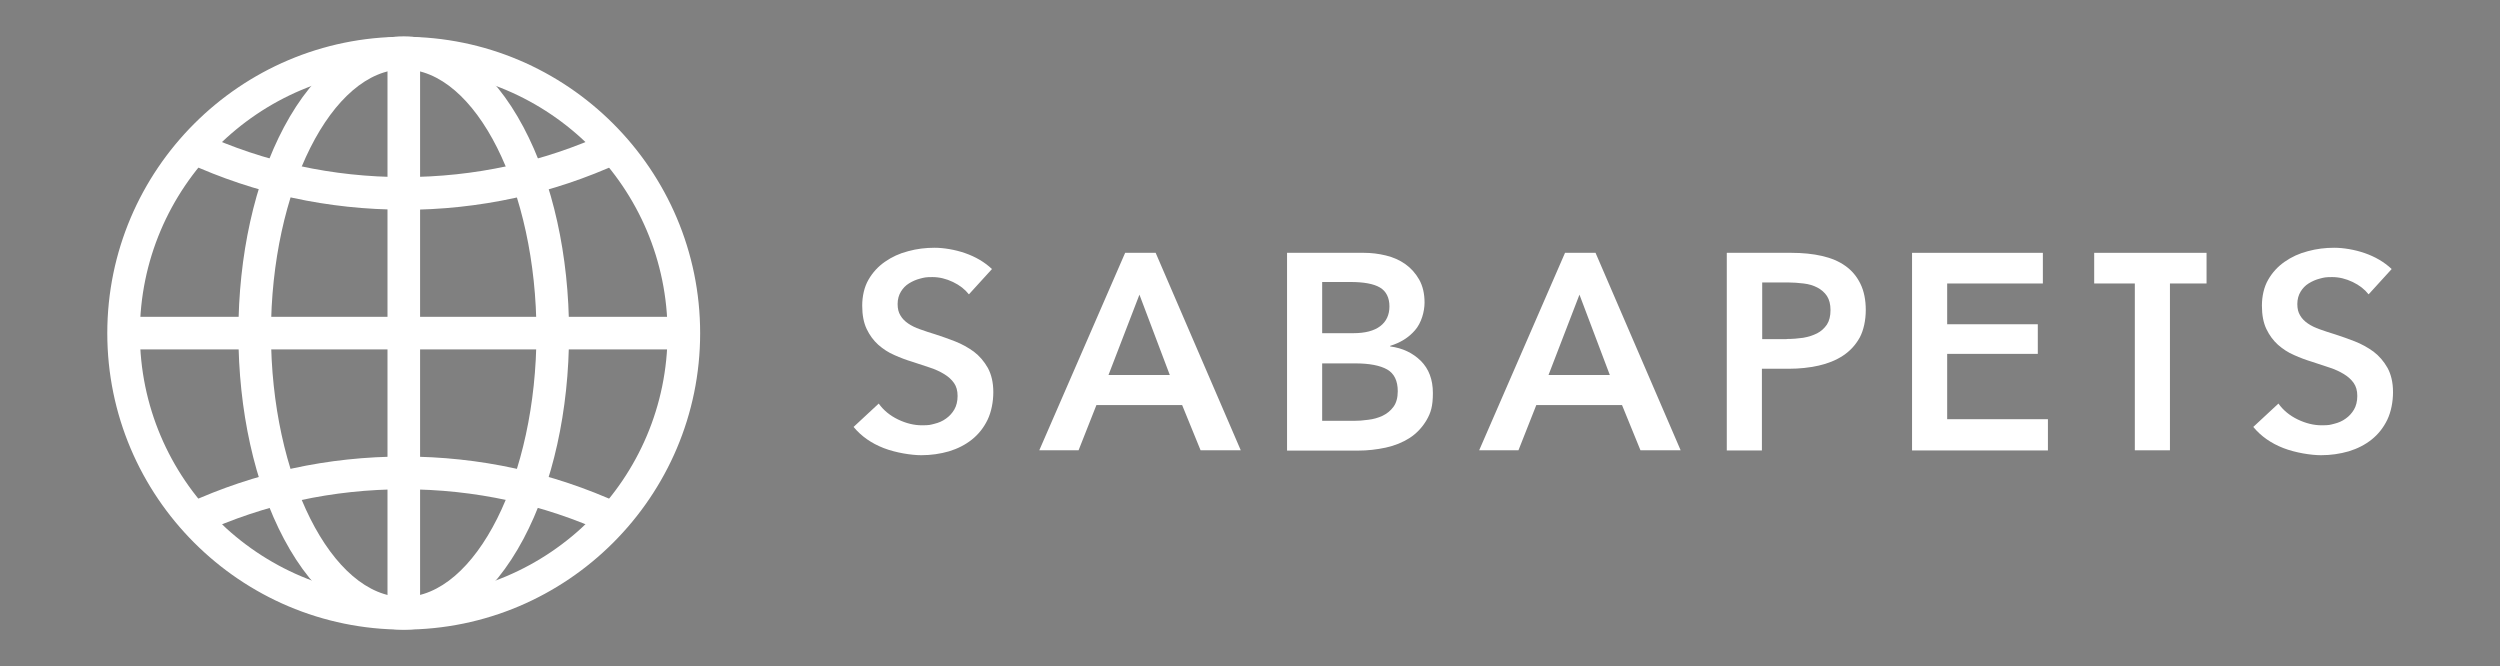 <?xml version="1.0" encoding="UTF-8"?> <svg xmlns="http://www.w3.org/2000/svg" xmlns:xlink="http://www.w3.org/1999/xlink" id="Layer_1" version="1.1" viewBox="0 0 1680 447.8"><rect x="0" y="0" width="1680" height="447.8" fill="#808080" stroke="none"/><defs><style> .st0 { fill: #fff; } .st1 { fill: none; stroke: #000; stroke-miterlimit: 10; stroke-width: 16px; } </style></defs><g><g><path class="st0" d="M651,197.7c-2.5-3.2-6-6-10.6-8.2-4.6-2.2-9.2-3.3-13.8-3.3s-5.5.3-8.2,1c-2.8.7-5.2,1.8-7.5,3.2-2.3,1.4-4.1,3.3-5.5,5.6-1.4,2.3-2.2,5.1-2.2,8.3s.6,5.6,1.9,7.7c1.2,2.1,3,3.9,5.2,5.4,2.2,1.5,4.8,2.8,8,3.9,3.1,1.1,6.6,2.3,10.3,3.4,4.2,1.4,8.7,2.9,13.2,4.7,4.6,1.8,8.7,4.1,12.6,6.9,3.8,2.9,6.9,6.5,9.4,10.9,2.4,4.4,3.7,9.8,3.7,16.3s-1.3,13.3-3.9,18.7c-2.6,5.3-6.1,9.7-10.5,13.2-4.4,3.5-9.5,6.1-15.4,7.9-5.9,1.7-12.1,2.6-18.6,2.6s-17.1-1.6-25.3-4.8c-8.2-3.2-15-7.9-20.2-14.2l16.9-15.7c3.2,4.5,7.6,8.1,13,10.7,5.4,2.6,10.8,3.9,16,3.9s5.6-.3,8.4-1c2.9-.7,5.5-1.8,7.8-3.5,2.3-1.6,4.2-3.7,5.6-6.1,1.4-2.4,2.2-5.5,2.2-9.1s-.8-6.4-2.4-8.7c-1.6-2.3-3.8-4.3-6.6-6-2.8-1.7-6-3.2-9.7-4.4-3.7-1.2-7.7-2.6-11.8-3.9-4-1.2-8-2.7-12-4.5-4-1.7-7.6-4.1-10.8-6.9-3.2-2.9-5.8-6.4-7.8-10.6-2-4.2-3-9.4-3-15.7s1.4-12.6,4.2-17.4c2.8-4.9,6.5-8.9,11.1-12.1,4.6-3.2,9.7-5.6,15.6-7.1,5.8-1.6,11.7-2.3,17.7-2.3s13.6,1.2,20.5,3.6c6.9,2.4,13,5.9,18.1,10.7l-15.4,16.9Z"></path><path class="st0" d="M756.2,169.9h20.4l57.2,132.7h-27l-12.4-30.4h-57.6l-12,30.4h-26.4l57.7-132.7ZM786.1,252l-20.4-54-20.8,54h41.2Z"></path><path class="st0" d="M864.9,169.9h51.7c5,0,9.9.6,14.8,1.8,4.9,1.2,9.2,3.1,13,5.8,3.8,2.7,6.9,6.2,9.3,10.4,2.4,4.3,3.6,9.4,3.6,15.4s-2.1,13.7-6.4,18.6c-4.2,4.9-9.8,8.4-16.7,10.5v.4c8.4,1.1,15.2,4.4,20.6,9.7,5.4,5.4,8.1,12.6,8.1,21.6s-1.4,13.3-4.3,18.3c-2.9,4.9-6.7,8.9-11.3,11.9-4.7,3-10.1,5.2-16.1,6.5-6.1,1.3-12.2,2-18.5,2h-47.8v-132.7ZM888.5,223.9h21c7.9,0,13.9-1.6,18-4.7,4.1-3.1,6.2-7.6,6.2-13.3s-2.1-10.2-6.4-12.7c-4.2-2.5-10.9-3.7-19.9-3.7h-18.9v34.5ZM888.5,282.8h21.2c3,0,6.2-.2,9.7-.7,3.5-.4,6.7-1.3,9.7-2.7,2.9-1.4,5.4-3.4,7.3-6,1.9-2.6,2.9-6.1,2.9-10.5,0-7-2.4-11.9-7.1-14.6-4.8-2.7-11.9-4.1-21.6-4.1h-22.1v38.6Z"></path><path class="st0" d="M1051.8,169.9h20.4l57.2,132.7h-27l-12.4-30.4h-57.6l-12,30.4h-26.4l57.7-132.7ZM1081.8,252l-20.4-54-20.8,54h41.2Z"></path><path class="st0" d="M1160.5,169.9h43.3c7.6,0,14.5.7,20.6,2.1,6.1,1.4,11.4,3.6,15.7,6.7,4.4,3.1,7.7,7.1,10.1,12,2.4,4.9,3.6,10.8,3.6,17.6s-1.4,13.6-4.1,18.6c-2.8,5-6.5,9-11.2,12.1-4.7,3.1-10.2,5.3-16.4,6.7-6.3,1.4-12.9,2.1-19.9,2.1h-18.2v54.9h-23.6v-132.7ZM1200.6,227.8c3.9,0,7.6-.3,11.1-.8,3.5-.6,6.6-1.6,9.4-3,2.7-1.4,4.9-3.4,6.6-5.9,1.6-2.5,2.4-5.7,2.4-9.7s-.8-7-2.4-9.5c-1.6-2.4-3.8-4.3-6.5-5.7-2.7-1.4-5.7-2.3-9.2-2.7-3.4-.4-7-.7-10.6-.7h-17.2v38.1h16.5Z"></path><path class="st0" d="M1284.9,169.9h87.9v20.6h-64.3v27.4h60.9v19.9h-60.9v43.9h67.7v21h-91.3v-132.7Z"></path><path class="st0" d="M1434.6,190.5h-27.3v-20.6h75.5v20.6h-24.6v112.1h-23.6v-112.1Z"></path><path class="st0" d="M1591.6,197.7c-2.5-3.2-6-6-10.6-8.2-4.6-2.2-9.2-3.3-13.8-3.3s-5.5.3-8.2,1c-2.8.7-5.2,1.8-7.5,3.2-2.3,1.4-4.1,3.3-5.5,5.6-1.4,2.3-2.2,5.1-2.2,8.3s.6,5.6,1.9,7.7c1.2,2.1,3,3.9,5.2,5.4,2.2,1.5,4.8,2.8,8,3.9,3.1,1.1,6.6,2.3,10.3,3.4,4.2,1.4,8.7,2.9,13.2,4.7,4.6,1.8,8.7,4.1,12.6,6.9,3.8,2.9,6.9,6.5,9.4,10.9,2.4,4.4,3.7,9.8,3.7,16.3s-1.3,13.3-3.9,18.7c-2.6,5.3-6.1,9.7-10.5,13.2-4.4,3.5-9.5,6.1-15.4,7.9-5.9,1.7-12.1,2.6-18.6,2.6s-17.1-1.6-25.3-4.8c-8.2-3.2-15-7.9-20.2-14.2l16.9-15.7c3.2,4.5,7.6,8.1,13,10.7,5.4,2.6,10.8,3.9,16,3.9s5.6-.3,8.4-1c2.9-.7,5.5-1.8,7.8-3.5,2.3-1.6,4.2-3.7,5.6-6.1,1.4-2.4,2.2-5.5,2.2-9.1s-.8-6.4-2.4-8.7c-1.6-2.3-3.8-4.3-6.6-6-2.8-1.7-6-3.2-9.7-4.4-3.7-1.2-7.7-2.6-11.8-3.9-4-1.2-8-2.7-12-4.5-4-1.7-7.6-4.1-10.8-6.9-3.2-2.9-5.8-6.4-7.8-10.6-2-4.2-3-9.4-3-15.7s1.4-12.6,4.2-17.4c2.8-4.9,6.5-8.9,11.1-12.1,4.6-3.2,9.7-5.6,15.6-7.1,5.8-1.6,11.7-2.3,17.7-2.3s13.6,1.2,20.5,3.6c6.9,2.4,13,5.9,18.1,10.7l-15.4,16.9Z"></path></g><path class="st0" d="M271.3,423.1c-109.9,0-199.2-89.4-199.2-199.2S161.5,24.7,271.3,24.7s199.2,89.4,199.2,199.2-89.4,199.2-199.2,199.2ZM271.3,46.6c-97.8,0-177.3,79.5-177.3,177.3s79.5,177.3,177.3,177.3,177.3-79.5,177.3-177.3S369.1,46.6,271.3,46.6Z"></path><path class="st0" d="M271.3,423.1c-31,0-59.6-21.6-80.5-61-19.7-37.1-30.6-86.2-30.6-138.3s10.9-101.2,30.6-138.3c20.9-39.3,49.5-61,80.5-61s59.6,21.6,80.5,61c19.7,37.1,30.6,86.2,30.6,138.3s-10.9,101.2-30.6,138.3c-20.9,39.3-49.5,61-80.5,61ZM271.3,46.6c-48.3,0-89.2,81.2-89.2,177.3s40.8,177.3,89.2,177.3,89.2-81.2,89.2-177.3-40.8-177.3-89.2-177.3Z"></path><rect class="st0" x="83.1" y="212.9" width="376.5" height="21.9"></rect><path class="st0" d="M134.8,358.5l-9.2-20c45.8-21,94.8-31.7,145.7-31.7s99.8,10.7,145.7,31.7l-9.1,20c-42.9-19.7-88.9-29.7-136.5-29.7s-93.6,10-136.5,29.7Z"></path><path class="st0" d="M271.3,140.9c-50.8,0-99.9-10.7-145.7-31.7l9.2-19.9c42.9,19.7,88.9,29.7,136.5,29.7s93.6-10,136.5-29.7l9.1,20c-45.8,21-94.9,31.7-145.7,31.7Z"></path><rect class="st0" x="260.4" y="35.7" width="21.9" height="376.5"></rect></g><g><path d="M630.2-647.5c-1.8-2.4-4.4-4.3-7.7-5.9-3.3-1.6-6.7-2.4-10-2.4s-4,.3-6,.8c-2,.5-3.8,1.3-5.5,2.3-1.6,1-3,2.4-4,4.1-1,1.7-1.6,3.7-1.6,6.1s.5,4.1,1.4,5.6c.9,1.5,2.2,2.9,3.8,4,1.6,1.1,3.5,2,5.8,2.9,2.3.8,4.8,1.6,7.5,2.5,3.1,1,6.3,2.1,9.6,3.4,3.3,1.3,6.4,3,9.2,5.1,2.8,2.1,5.1,4.7,6.8,7.9,1.8,3.2,2.7,7.2,2.7,11.9s-1,9.7-2.9,13.6c-1.9,3.9-4.5,7.1-7.7,9.6-3.2,2.6-6.9,4.5-11.2,5.7-4.3,1.3-8.8,1.9-13.5,1.9s-12.4-1.2-18.4-3.5c-6-2.3-10.9-5.8-14.8-10.3l12.3-11.5c2.4,3.3,5.5,5.9,9.5,7.8,4,1.9,7.9,2.9,11.7,2.9s4.1-.2,6.1-.8c2.1-.5,4-1.3,5.7-2.5,1.7-1.2,3.1-2.7,4.1-4.4,1-1.8,1.6-4,1.6-6.6s-.6-4.7-1.8-6.4c-1.2-1.7-2.8-3.1-4.8-4.4-2-1.2-4.4-2.3-7.1-3.2-2.7-.9-5.6-1.9-8.6-2.9-2.9-.9-5.8-2-8.7-3.3-2.9-1.3-5.5-3-7.9-5.1-2.3-2.1-4.2-4.7-5.7-7.7-1.5-3.1-2.2-6.9-2.2-11.4s1-9.2,3.1-12.7c2-3.6,4.7-6.5,8.1-8.8,3.3-2.3,7.1-4.1,11.3-5.2,4.2-1.1,8.5-1.7,12.9-1.7s9.9.9,15,2.6c5.1,1.7,9.4,4.3,13.2,7.8l-11.2,12.3Z"></path><path d="M706.9-667.7h14.9l41.7,96.7h-19.7l-9-22.1h-42l-8.7,22.1h-19.3l42.1-96.7ZM728.8-607.8l-14.9-39.4-15.2,39.4h30.1Z"></path><path d="M786.2-667.7h37.7c3.6,0,7.2.4,10.8,1.3,3.6.9,6.7,2.3,9.5,4.2,2.8,2,5,4.5,6.8,7.6,1.7,3.1,2.6,6.8,2.6,11.2s-1.5,10-4.6,13.5c-3.1,3.6-7.2,6.1-12.2,7.7v.3c6.1.8,11.1,3.2,15,7.1,3.9,3.9,5.9,9.2,5.9,15.7s-1,9.7-3.1,13.3c-2.1,3.6-4.9,6.5-8.3,8.7-3.4,2.2-7.3,3.8-11.8,4.7-4.4,1-8.9,1.4-13.5,1.4h-34.8v-96.7ZM803.4-628.3h15.3c5.7,0,10.1-1.1,13.1-3.4,3-2.3,4.5-5.5,4.5-9.7s-1.5-7.5-4.6-9.3c-3.1-1.8-7.9-2.7-14.5-2.7h-13.8v25.1ZM803.4-585.4h15.4c2.2,0,4.6-.2,7.1-.5,2.5-.3,4.9-1,7-2,2.1-1,3.9-2.5,5.3-4.4,1.4-1.9,2.1-4.5,2.1-7.7,0-5.1-1.7-8.7-5.2-10.7-3.5-2-8.7-3-15.7-3h-16.1v28.2Z"></path><path d="M922.4-667.7h14.9l41.7,96.7h-19.7l-9-22.1h-42l-8.7,22.1h-19.3l42.1-96.7ZM944.3-607.8l-14.9-39.4-15.2,39.4h30.1Z"></path><path d="M1001.6-667.7h31.6c5.6,0,10.6.5,15,1.5,4.5,1,8.3,2.6,11.5,4.9,3.2,2.3,5.6,5.2,7.4,8.7,1.7,3.6,2.6,7.8,2.6,12.8s-1,9.9-3,13.5c-2,3.6-4.7,6.6-8.1,8.8-3.4,2.2-7.4,3.8-12,4.9-4.6,1-9.4,1.5-14.5,1.5h-13.3v40h-17.2v-96.7ZM1030.9-625.5c2.8,0,5.5-.2,8.1-.6,2.5-.4,4.8-1.1,6.8-2.2,2-1,3.6-2.5,4.8-4.3,1.2-1.8,1.8-4.2,1.8-7.1s-.6-5.1-1.8-6.9c-1.2-1.8-2.8-3.2-4.7-4.2-2-1-4.2-1.7-6.7-2-2.5-.3-5.1-.5-7.7-.5h-12.6v27.7h12Z"></path><path d="M1092.4-667.7h64.1v15h-46.9v20h44.4v14.5h-44.4v32h49.3v15.3h-66.6v-96.7Z"></path><path d="M1201.5-652.7h-19.9v-15h55v15h-17.9v81.7h-17.2v-81.7Z"></path><path d="M1315.9-647.5c-1.8-2.4-4.4-4.3-7.7-5.9-3.3-1.6-6.7-2.4-10-2.4s-4,.3-6,.8c-2,.5-3.8,1.3-5.5,2.3-1.6,1-3,2.4-4,4.1-1,1.7-1.6,3.7-1.6,6.1s.5,4.1,1.4,5.6c.9,1.5,2.2,2.9,3.8,4,1.6,1.1,3.5,2,5.8,2.9,2.3.8,4.8,1.6,7.5,2.5,3.1,1,6.3,2.1,9.6,3.4,3.3,1.3,6.4,3,9.2,5.1,2.8,2.1,5.1,4.7,6.8,7.9,1.8,3.2,2.7,7.2,2.7,11.9s-1,9.7-2.9,13.6c-1.9,3.9-4.5,7.1-7.7,9.6-3.2,2.6-6.9,4.5-11.2,5.7-4.3,1.3-8.8,1.9-13.5,1.9s-12.4-1.2-18.4-3.5c-6-2.3-10.9-5.8-14.8-10.3l12.3-11.5c2.4,3.3,5.5,5.9,9.5,7.8,4,1.9,7.9,2.9,11.7,2.9s4.1-.2,6.1-.8c2.1-.5,4-1.3,5.7-2.5,1.7-1.2,3.1-2.7,4.1-4.4,1-1.8,1.6-4,1.6-6.6s-.6-4.7-1.8-6.4c-1.2-1.7-2.8-3.1-4.8-4.4-2-1.2-4.4-2.3-7.1-3.2-2.7-.9-5.6-1.9-8.6-2.9-2.9-.9-5.8-2-8.7-3.3-2.9-1.3-5.5-3-7.9-5.1-2.3-2.1-4.2-4.7-5.7-7.7-1.5-3.1-2.2-6.9-2.2-11.4s1-9.2,3.1-12.7c2-3.6,4.7-6.5,8.1-8.8,3.3-2.3,7.1-4.1,11.3-5.2,4.2-1.1,8.5-1.7,12.9-1.7s9.9.9,15,2.6c5.1,1.7,9.4,4.3,13.2,7.8l-11.2,12.3Z"></path></g><circle class="st1" cx="353.5" cy="-628.3" r="137.2"></circle><ellipse class="st1" cx="353.5" cy="-628.3" rx="73" ry="137.2"></ellipse><line class="st1" x1="216.3" y1="-628.3" x2="490.7" y2="-628.3"></line><path class="st1" d="M250.6-537.5c31.3-14.4,66.2-22.4,102.9-22.4s71.5,8,102.9,22.4"></path><path class="st1" d="M250.6-719.2c31.3,14.4,66.2,22.4,102.9,22.4s71.5-8,102.9-22.4"></path><line class="st1" x1="353.5" y1="-765.6" x2="353.5" y2="-491.1"></line></svg> 